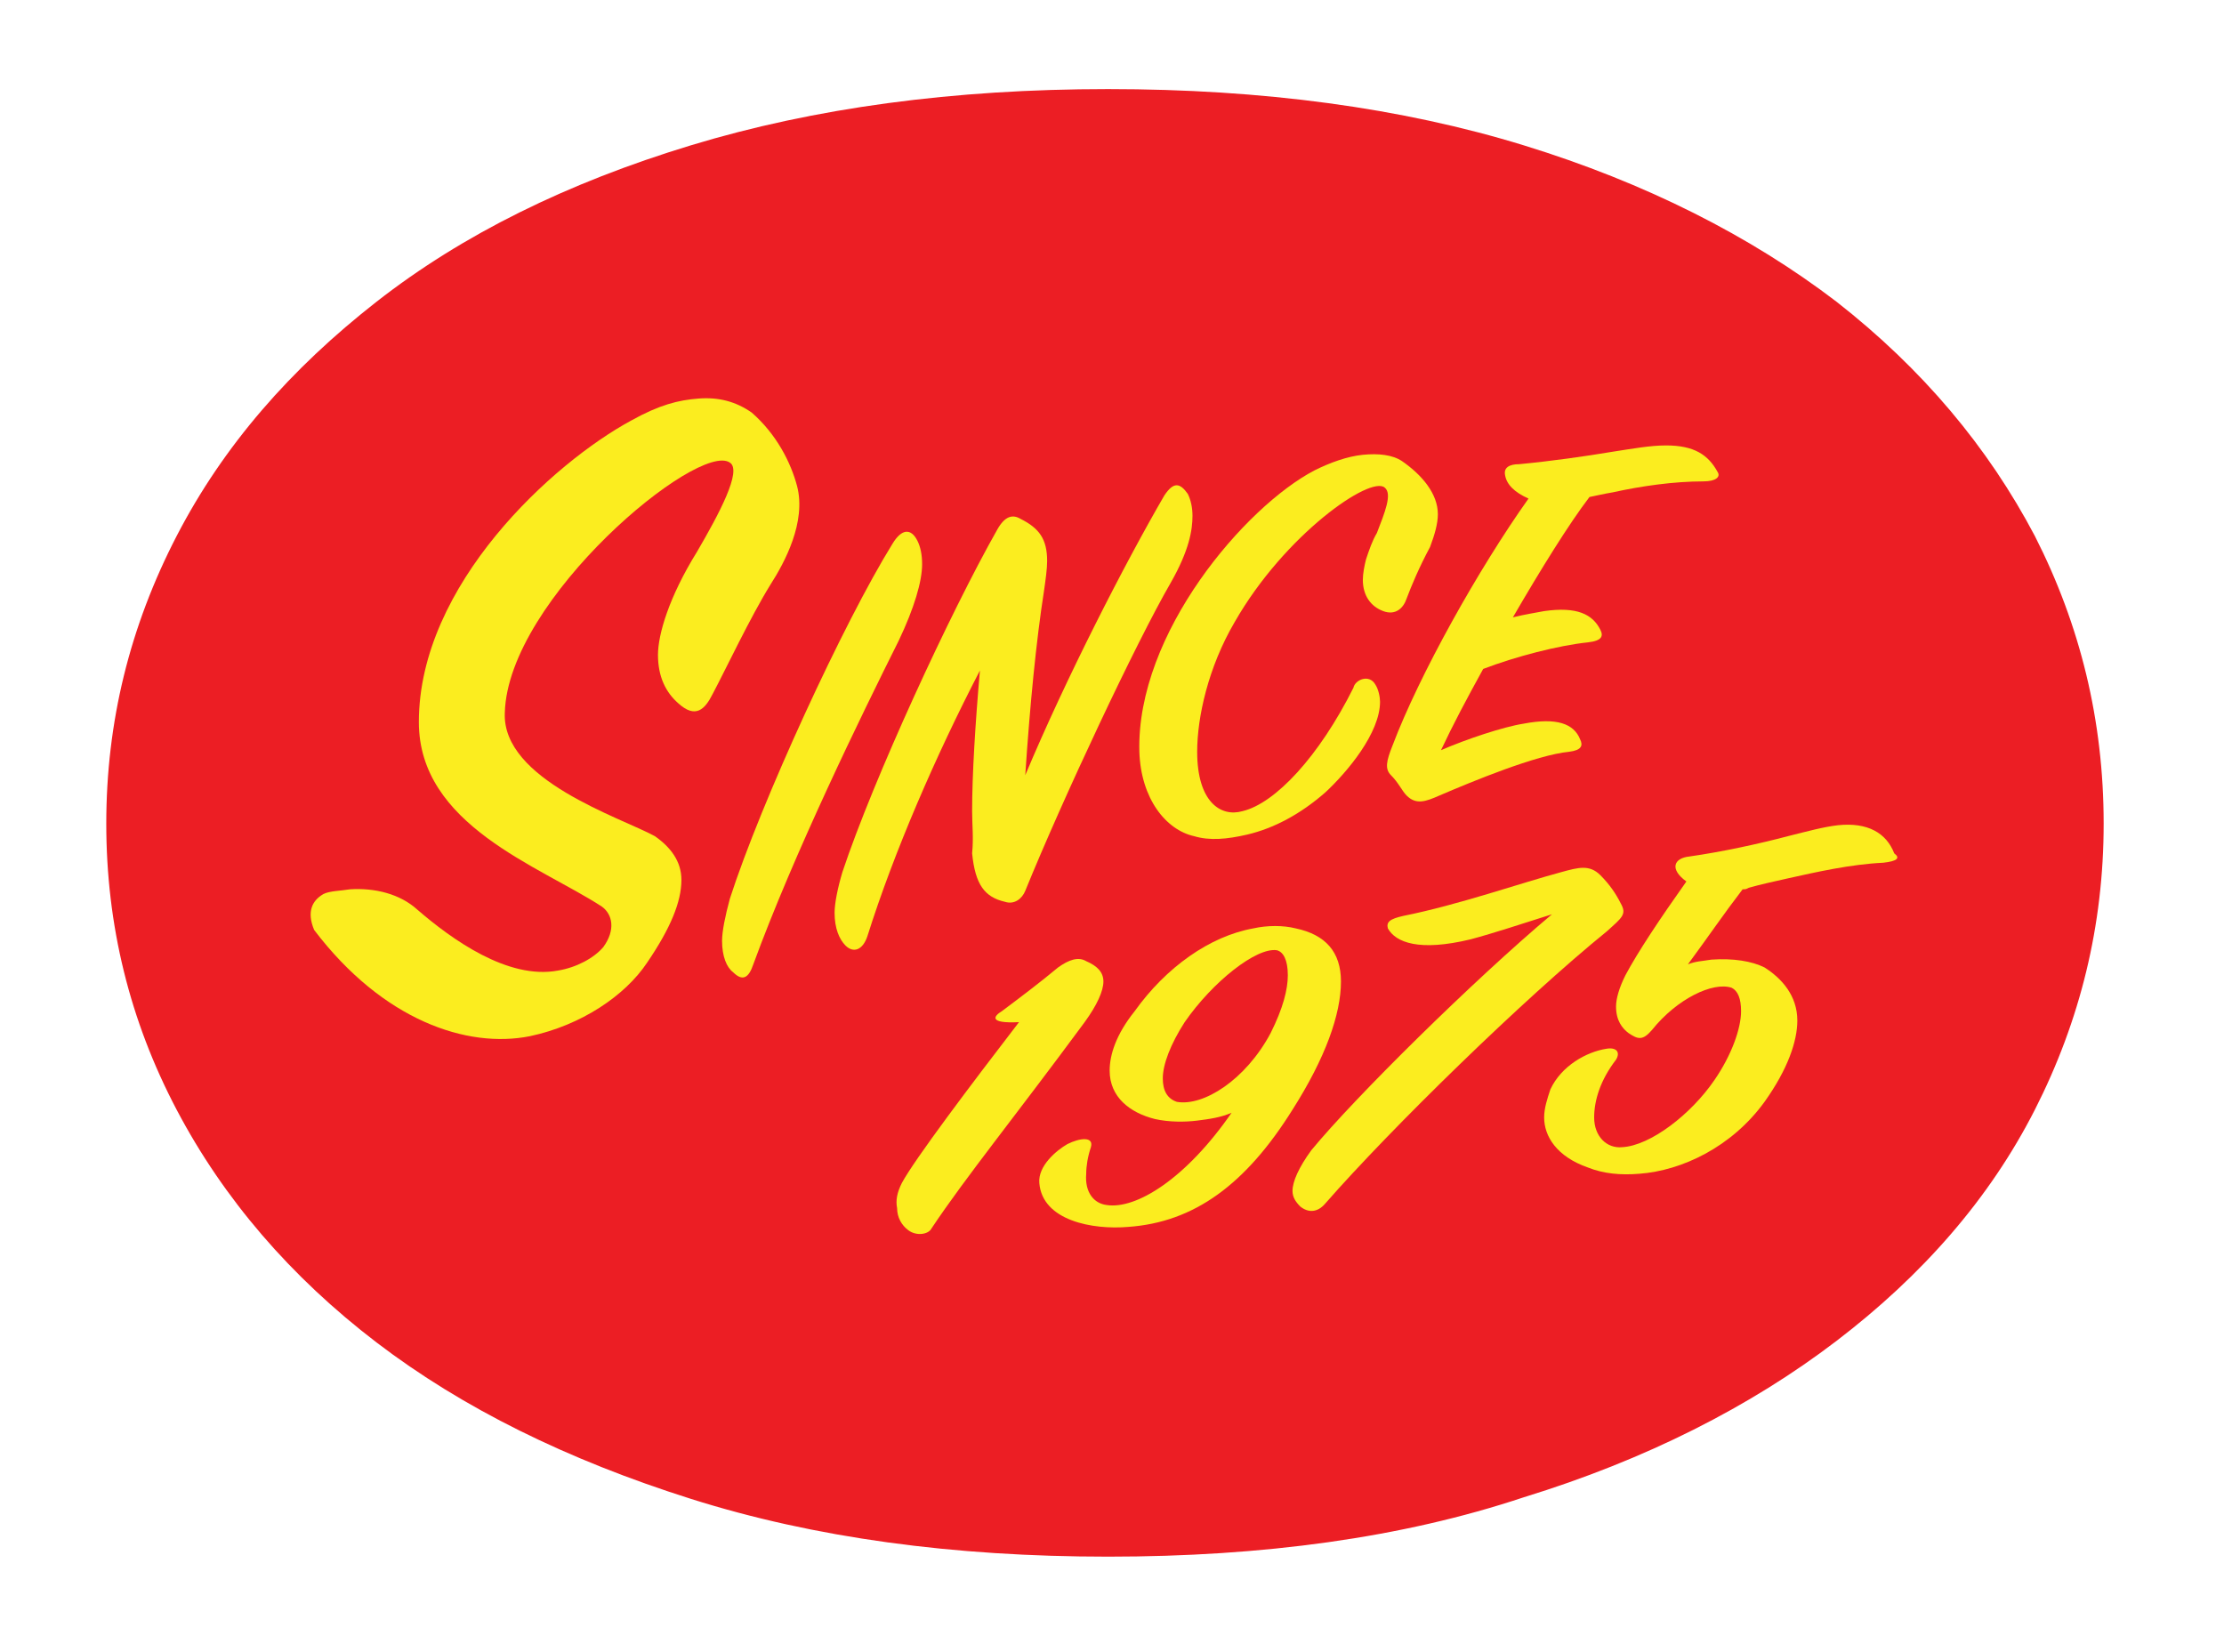 <?xml version="1.0" encoding="UTF-8"?> <!-- Generator: Adobe Illustrator 23.0.1, SVG Export Plug-In . SVG Version: 6.00 Build 0) --> <svg xmlns="http://www.w3.org/2000/svg" xmlns:xlink="http://www.w3.org/1999/xlink" id="Layer_1" x="0px" y="0px" viewBox="0 0 142.3 105.7" style="enable-background:new 0 0 142.3 105.7;" xml:space="preserve"> <style type="text/css"> .st0{fill:#EC1E24;} .st1{fill:#FBED1F;} </style> <g> <g> <path class="st0" d="M70.9,99.6c-9.9,0-18.8-1.2-26.7-3.7c-7.9-2.5-14.6-5.8-20.1-10S14.3,76.7,11.3,71c-3-5.7-4.5-11.8-4.5-18.3 c0-6.5,1.5-12.6,4.5-18.4s7.3-10.7,12.8-15s12.2-7.6,20.1-10S61,5.7,70.9,5.7s18.8,1.2,26.6,3.6s14.5,5.8,20,10 c5.5,4.3,9.7,9.3,12.7,15c2.9,5.7,4.4,11.8,4.4,18.4c0,6.5-1.5,12.6-4.4,18.3c-2.9,5.7-7.2,10.6-12.7,14.8 c-5.5,4.2-12.2,7.6-20,10C89.7,98.4,80.8,99.6,70.9,99.6z"></path> </g> <g> <g> <path class="st1" d="M20.7,57.2c0.4-0.2,1.1-0.2,1.7-0.3c1.6-0.1,3.2,0.3,4.3,1.3c2.2,1.9,5.8,4.5,9,3.9c1.2-0.2,2.3-0.8,2.9-1.5 c0.8-1.1,0.6-2.1-0.1-2.6c-4-2.6-11.7-5.2-11.7-11.8c0-8.8,8.6-16.6,13.6-19.3c1.8-1,3-1.3,4.3-1.4c1.3-0.1,2.4,0.2,3.4,0.9 c1.6,1.4,2.5,3.2,2.9,4.7c0.6,2.3-0.8,4.9-1.7,6.3c-1.3,2.1-2.9,5.5-3.7,7c-0.5,1-1.1,1.6-2.2,0.6c-0.8-0.7-1.3-1.7-1.3-3.1 c0-1.3,0.7-3.7,2.5-6.6c1.4-2.4,2.9-5.2,2.1-5.7c-2-1.4-14.2,8.7-14.4,16c-0.2,4.3,7.4,6.7,9.6,7.9c1,0.7,1.7,1.6,1.7,2.8 c0,1.4-0.7,3.1-2.2,5.3c-1.4,2.1-4.2,4-7.5,4.7c-4,0.8-9.4-1-13.8-6.8C19.6,58.3,20,57.6,20.7,57.2z"></path> <path class="st1" d="M57.1,34.8c0.6-1,1.2-1,1.6-0.2c0.2,0.4,0.3,0.9,0.3,1.5c0,1.1-0.5,2.8-1.5,4.9c-2.4,4.8-6.7,13.6-9.3,20.7 c-0.3,0.9-0.7,1.1-1.3,0.5c-0.4-0.3-0.7-1-0.7-2c0-0.6,0.2-1.6,0.5-2.7C48.7,51.3,54,39.8,57.1,34.8z"></path> <path class="st1" d="M62.2,51.9c0-2.3,0.2-5.6,0.5-9c-2.8,5.4-5.5,11.6-7.2,17c-0.3,0.9-0.9,1.1-1.4,0.6 c-0.4-0.4-0.7-1.1-0.7-2.1c0-0.6,0.2-1.6,0.5-2.6c2-6,6.9-16.6,9.9-21.9c0.5-0.9,1-1,1.5-0.7c1.2,0.6,1.7,1.3,1.7,2.7 c0,0.5-0.1,1.2-0.2,1.9c-0.5,3.2-0.9,7.3-1.2,11.8c2.6-6.2,6.4-13.6,8.9-17.9c0.6-0.9,1-0.8,1.5-0.1c0.2,0.4,0.3,0.9,0.3,1.4 c0,0.9-0.2,2.2-1.4,4.3c-2.2,3.8-6.9,13.8-9.3,19.7c-0.2,0.5-0.7,0.9-1.3,0.7c-1.3-0.3-1.9-1.1-2.1-3.1 C62.3,53.6,62.2,52.8,62.2,51.9z"></path> <path class="st1" d="M88,43.8c0.2,0.3,0.3,0.8,0.3,1.1c0,2-2.1,4.5-3.5,5.8c-1.6,1.4-3.3,2.3-5,2.7c-1.3,0.3-2.4,0.4-3.4,0.1 c-1.8-0.4-3.4-2.4-3.5-5.4c-0.2-7.6,6.8-15.7,11.2-18c1-0.5,2.1-0.9,3.1-1c1-0.1,1.9,0,2.5,0.4c1.3,0.9,2.3,2.1,2.3,3.4 c0,0.6-0.2,1.3-0.5,2.1c-0.7,1.3-1.2,2.5-1.5,3.3c-0.2,0.6-0.7,1.1-1.5,0.8c-0.8-0.3-1.3-1-1.3-2c0-0.4,0.1-0.9,0.2-1.3 c0.2-0.6,0.4-1.2,0.7-1.7c0.5-1.3,1-2.5,0.5-2.9c-0.9-0.8-6.4,3-9.6,8.6c-1.7,2.9-2.4,6.1-2.4,8.3c0,3.2,1.5,4.2,2.9,3.8 c2.1-0.5,4.9-3.5,7.1-7.9C86.7,43.5,87.6,43.1,88,43.8z"></path> <path class="st1" d="M89.1,47.7c1.7-4.5,5.5-11.3,8.7-15.8c-0.9-0.4-1.4-0.9-1.5-1.5c-0.1-0.5,0.3-0.7,0.9-0.7 c2.1-0.2,4.2-0.5,6-0.8c1.3-0.2,2.4-0.4,3.4-0.4c1.8,0,2.7,0.6,3.3,1.7c0.2,0.3-0.1,0.6-0.9,0.6c-1.9,0-4,0.3-5.8,0.7 c-0.6,0.1-1,0.2-1.5,0.3c-1.3,1.7-3.1,4.6-4.9,7.7c0.8-0.2,1.5-0.3,2-0.4c2.1-0.3,3.1,0.2,3.6,1.2c0.2,0.4,0.1,0.7-0.8,0.8 c-1.9,0.2-4.6,0.9-6.7,1.7c-1.1,2-1.9,3.5-2.7,5.2c1.6-0.7,4-1.5,5.3-1.7c2.1-0.4,3.2,0,3.6,1c0.2,0.4,0.1,0.7-0.7,0.8 c-2.1,0.2-6.2,1.9-8.3,2.8c-0.9,0.4-1.5,0.6-2.1,0c-0.3-0.3-0.5-0.8-1-1.3C88.6,49.2,88.7,48.7,89.1,47.7z"></path> </g> <g> <path class="st1" d="M57.7,75.7c0.8-1.5,4.5-6.4,7.5-10.3c-2,0.1-1.6-0.4-1.1-0.7c1.2-0.9,2.4-1.8,3.6-2.8 c0.7-0.5,1.3-0.7,1.8-0.4c0.7,0.3,1.1,0.7,1.1,1.3c0,0.6-0.4,1.5-1.2,2.6c-4.5,6.1-7.6,9.9-9.8,13.2c-0.2,0.4-1,0.5-1.5,0.1 c-0.4-0.3-0.7-0.8-0.7-1.4C57.3,76.8,57.4,76.3,57.7,75.7z"></path> <path class="st1" d="M70.8,77.1c1.9,0.3,5.1-1.7,8-5.9c-0.7,0.3-1.4,0.4-2.2,0.5c-0.8,0.1-1.8,0.1-2.7-0.1 c-1.6-0.4-2.9-1.4-2.9-3.1c0-1,0.4-2.3,1.6-3.8c2-2.8,4.8-4.8,7.6-5.3c0.9-0.2,1.9-0.2,2.7,0c1.9,0.4,2.9,1.5,2.9,3.4 c0,2.1-1,4.9-3.1,8.2c-3,4.8-6.3,7.2-10.5,7.5c-2.3,0.2-5.5-0.4-5.7-2.8c-0.1-1.1,1.1-2.1,1.8-2.5c0.8-0.4,1.7-0.5,1.5,0.2 c-0.2,0.6-0.3,1.2-0.3,1.7C69.4,76.3,70,77,70.8,77.1z M81.3,66.1c0.8-1.6,1.1-2.8,1.1-3.7c0-1-0.3-1.5-0.7-1.6 c-1.3-0.2-4.1,2-5.9,4.6c-0.9,1.4-1.4,2.7-1.4,3.6c0,0.8,0.3,1.3,0.9,1.5C77,70.8,79.7,69.1,81.3,66.1z"></path> <path class="st1" d="M83.9,73.6c2.8-3.4,10.4-10.9,15.4-15.1c-1.9,0.6-3.7,1.2-5.2,1.6c-3.3,0.8-4.8,0.2-5.3-0.7 c-0.1-0.4,0.1-0.6,1-0.8c3.5-0.7,7.5-2.1,10.1-2.8c1.1-0.3,1.8-0.5,2.5,0.2c0.6,0.6,1,1.2,1.3,1.8c0.4,0.7,0.1,0.9-0.9,1.8 C97.5,63.9,89,72.2,84.8,77c-0.5,0.6-1.1,0.6-1.6,0.2c-0.3-0.3-0.5-0.6-0.5-1C82.7,75.6,83.1,74.7,83.9,73.6z"></path> <path class="st1" d="M120.5,55.2c-2.1,0.1-4.3,0.6-6.1,1c-0.9,0.2-1.8,0.4-2.5,0.6c-0.2,0.1-0.2,0.1-0.4,0.1 c-1.3,1.7-2.1,2.9-3.5,4.8c0.5-0.2,0.9-0.2,1.5-0.3c1.4-0.1,2.6,0.1,3.4,0.5c1.1,0.7,2.1,1.8,2.1,3.4c0,1.3-0.6,3.1-2.1,5.2 c-2.1,2.9-5.3,4.4-8,4.6c-1.2,0.1-2.3,0-3.3-0.4c-2-0.7-2.8-2-2.8-3.2c0-0.6,0.2-1.2,0.4-1.8c0.7-1.5,2.3-2.4,3.6-2.6 c0.6-0.1,0.9,0.2,0.6,0.7c-1,1.3-1.4,2.6-1.4,3.7c0,1.2,0.8,2,1.8,1.9c1.8-0.1,4.4-2.1,5.9-4.3c1.1-1.6,1.7-3.3,1.7-4.4 c0-0.8-0.2-1.3-0.6-1.5c-1.2-0.4-3.5,0.7-5.1,2.7c-0.6,0.7-0.9,0.6-1.5,0.2c-0.4-0.3-0.8-0.8-0.8-1.7c0-0.5,0.2-1.2,0.6-2 c0.8-1.5,2.2-3.6,3.9-6c-1.1-0.8-0.8-1.5,0.2-1.6c2.1-0.3,4.4-0.8,6.3-1.3c1.2-0.3,2.3-0.6,3.2-0.7c1.9-0.2,3.1,0.5,3.6,1.8 C121.6,54.9,121.4,55.1,120.5,55.2z"></path> </g> </g> </g> </svg> 